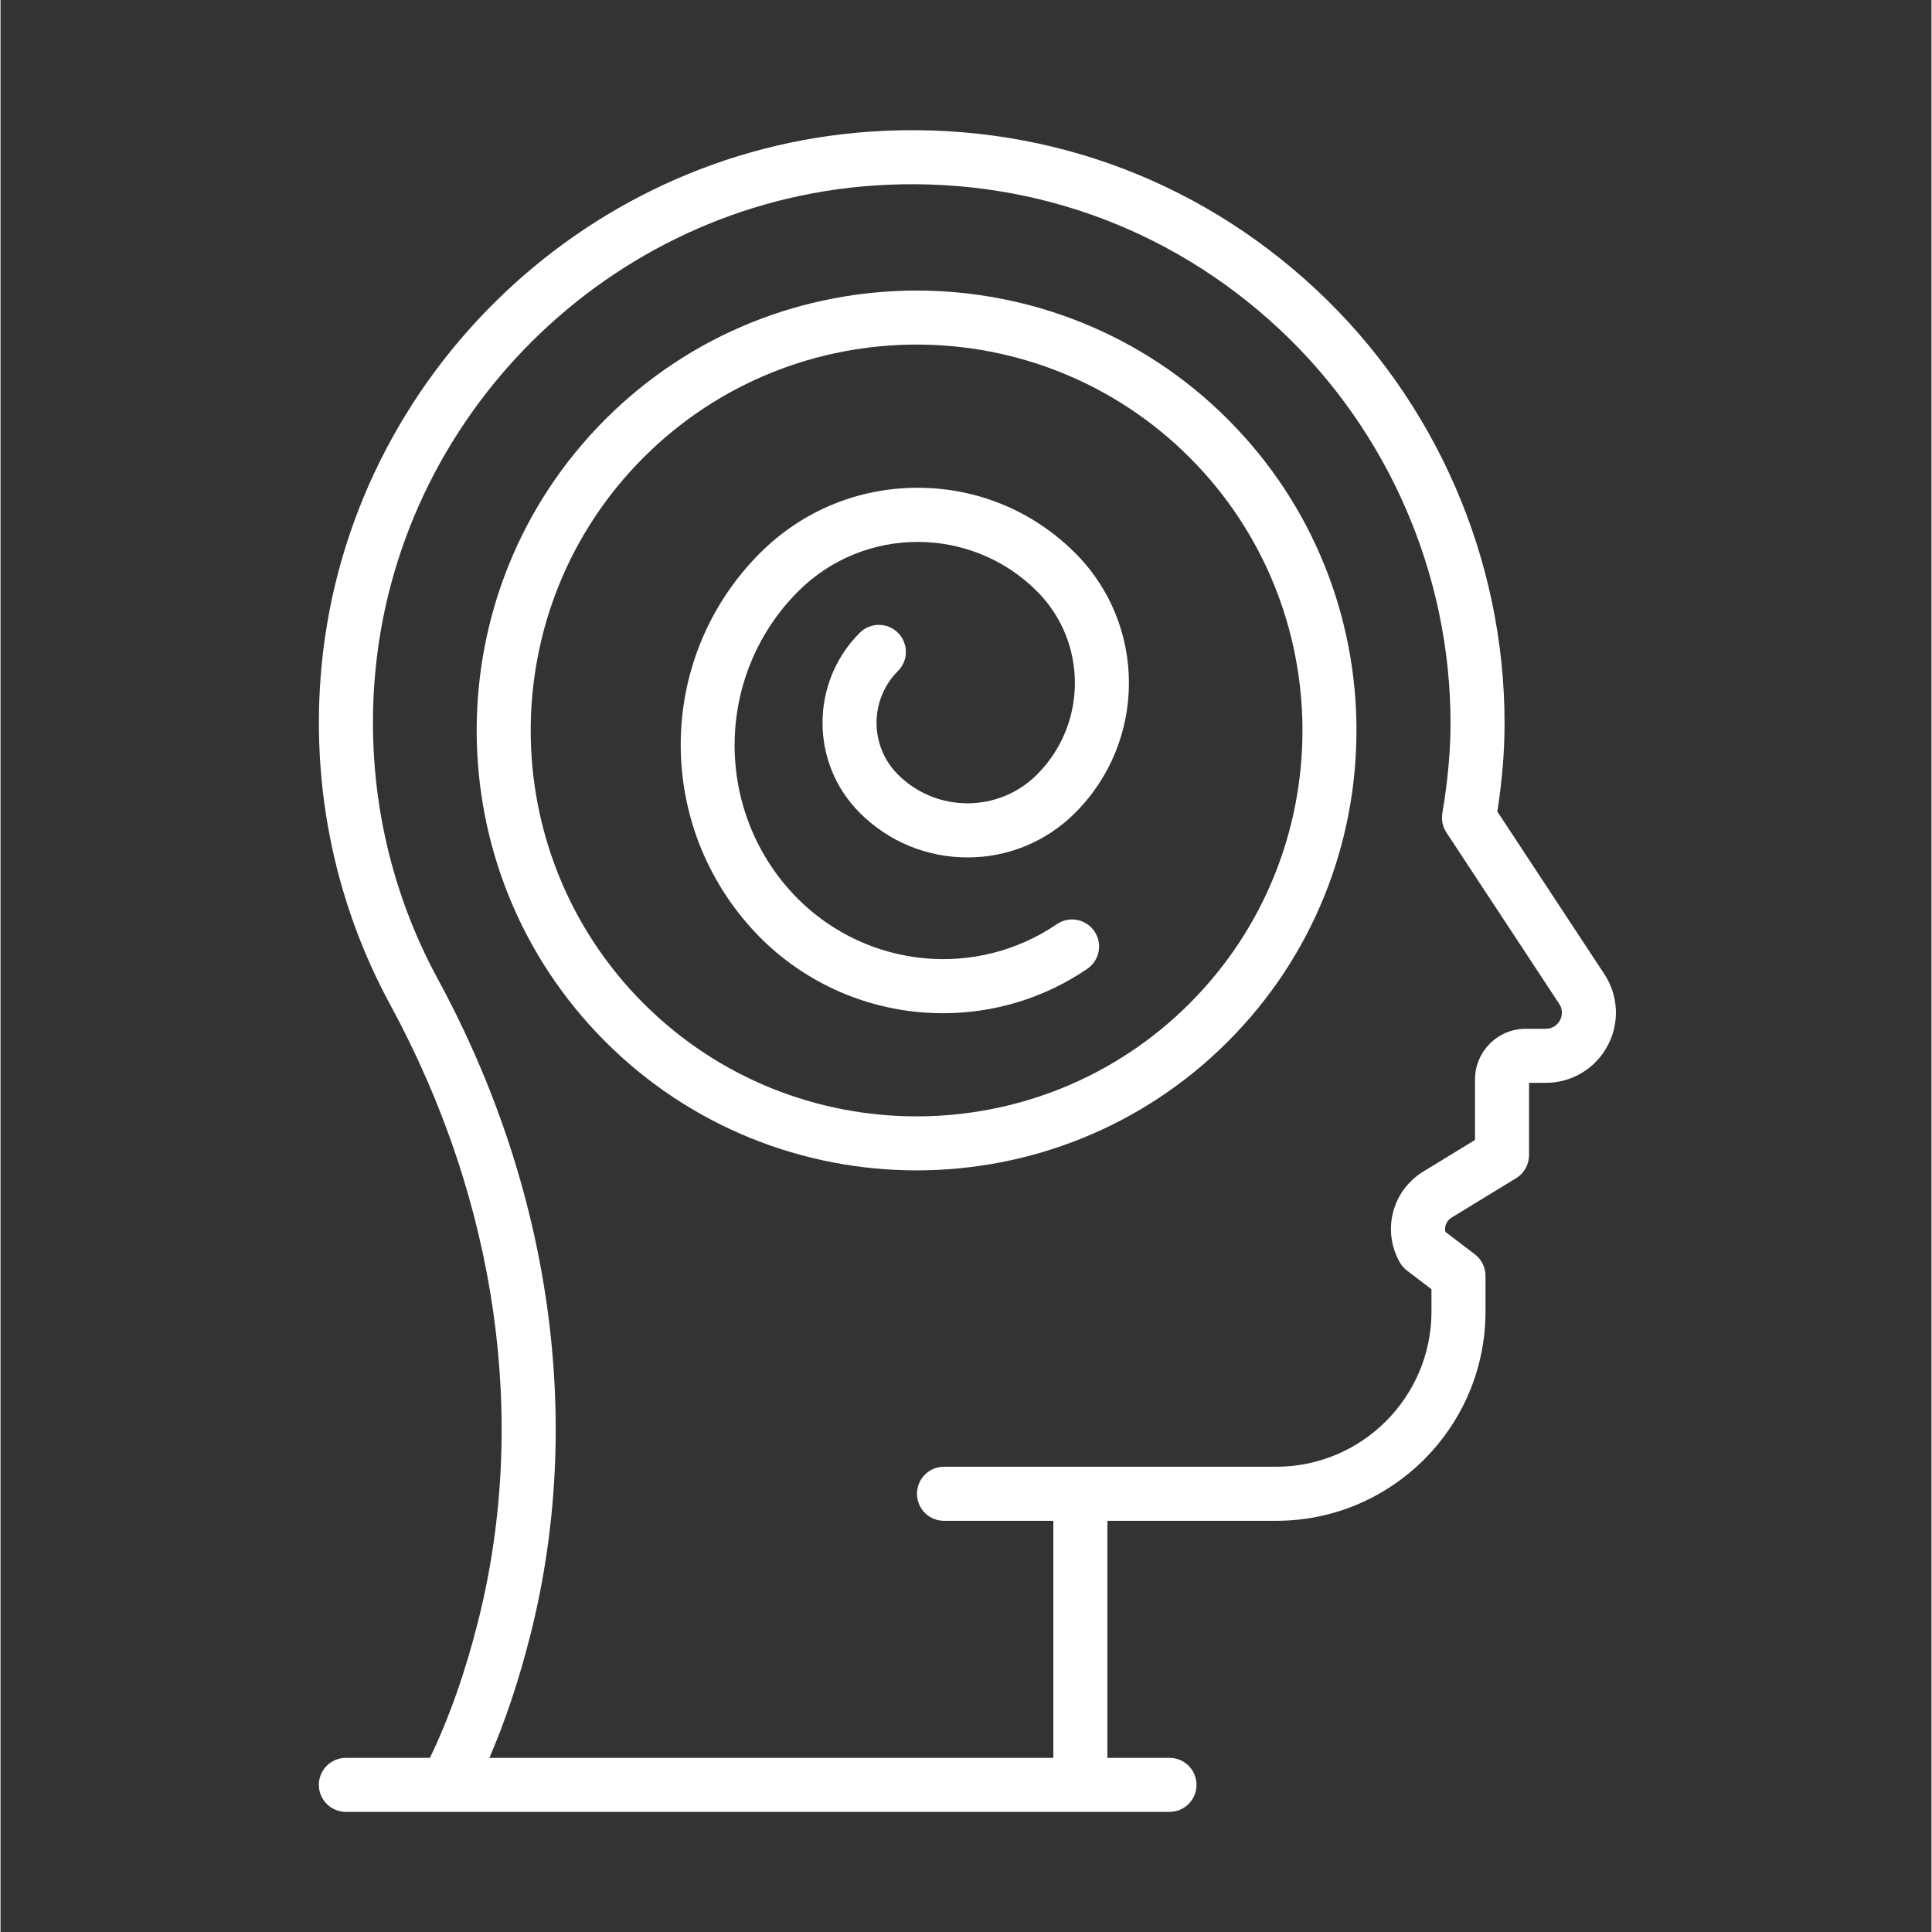 <svg xmlns="http://www.w3.org/2000/svg" xmlns:xlink="http://www.w3.org/1999/xlink" width="300" viewBox="0 0 224.88 225" height="300" preserveAspectRatio="xMidYMid meet"><rect x="0" y="0" width="224.88" height="225" fill="#333333" stroke="none"/><defs><clipPath id="b4632fbbb6"><path d="M 37 15 L 188.461 15 L 188.461 211.07 L 37 211.07 Z M 37 15 " clip-rule="nonzero"></path></clipPath></defs><g clip-path="url(#b4632fbbb6)"><path fill="#ffffff" d="M 181.609 118.828 C 181.449 119.121 180.969 119.812 179.957 119.812 L 177.617 119.812 C 174.363 119.812 171.719 122.461 171.719 125.715 L 171.719 132.758 L 165.703 136.434 C 162.07 138.652 160.863 143.297 162.953 147.004 C 163.164 147.379 163.445 147.707 163.789 147.965 L 166.648 150.141 L 166.648 152.742 C 166.648 162.707 158.539 170.816 148.57 170.816 L 109.879 170.816 C 108.137 170.816 106.73 172.227 106.73 173.965 C 106.73 175.703 108.137 177.113 109.879 177.113 L 122.613 177.113 L 122.613 204.719 L 56.934 204.719 C 58.805 200.391 60.422 195.543 61.75 190.242 C 67.977 165.414 64.129 138.34 50.918 114 C 45.188 103.449 42.641 91.469 43.555 79.352 C 45.875 48.547 70.867 23.723 101.684 21.609 C 119.316 20.398 136.09 26.344 148.934 38.332 C 161.602 50.164 168.867 66.883 168.867 84.207 C 168.867 87.484 168.555 90.918 167.914 94.703 C 167.785 95.484 167.953 96.293 168.391 96.957 L 181.523 116.906 C 182.078 117.75 181.77 118.527 181.609 118.828 Z M 186.781 113.445 L 174.32 94.516 C 174.887 90.859 175.16 87.477 175.16 84.207 C 175.16 65.145 167.168 46.746 153.23 33.734 C 139.098 20.535 120.648 13.996 101.254 15.332 C 67.336 17.66 39.832 44.977 37.277 78.879 C 36.273 92.203 39.078 105.391 45.383 117.004 C 57.844 139.953 61.484 165.418 55.645 188.711 C 54.129 194.75 52.234 200.121 50.004 204.719 L 40.223 204.719 C 38.484 204.719 37.074 206.125 37.074 207.867 C 37.074 209.605 38.484 211.012 40.223 211.012 L 136.137 211.012 C 137.875 211.012 139.285 209.605 139.285 207.867 C 139.285 206.125 137.875 204.719 136.137 204.719 L 128.906 204.719 L 128.906 177.113 L 148.57 177.113 C 162.008 177.113 172.941 166.18 172.941 152.742 L 172.941 148.582 C 172.941 147.598 172.48 146.668 171.699 146.074 L 168.266 143.461 C 168.133 142.828 168.402 142.164 168.984 141.805 L 176.508 137.211 C 177.441 136.641 178.012 135.621 178.012 134.523 L 178.012 126.109 L 179.957 126.109 C 182.965 126.109 185.723 124.461 187.148 121.812 C 188.578 119.164 188.438 115.957 186.781 113.445 " fill-opacity="1" fill-rule="nonzero"></path></g><path fill="#ffffff" d="M 104.516 73.695 C 103.289 72.465 101.297 72.465 100.066 73.695 C 94.285 79.473 94.285 88.879 100.066 94.66 C 103.418 98.012 107.871 99.855 112.613 99.855 C 117.352 99.855 121.805 98.012 125.156 94.66 C 133.5 86.32 133.5 72.75 125.156 64.406 C 120.254 59.504 113.738 56.805 106.805 56.805 C 99.875 56.805 93.359 59.504 88.457 64.406 C 76.113 76.75 76.113 96.832 88.594 109.309 C 94.387 115.043 102.047 118 109.754 118 C 115.602 118 121.469 116.301 126.562 112.832 C 128 111.852 128.375 109.895 127.395 108.461 C 126.418 107.02 124.461 106.648 123.02 107.629 C 113.688 113.984 101.07 112.809 92.906 104.723 C 83.02 94.836 83.02 78.746 92.906 68.859 C 100.574 61.195 113.047 61.195 120.707 68.859 C 126.594 74.746 126.594 84.32 120.707 90.207 C 116.246 94.668 108.98 94.668 104.516 90.207 C 101.191 86.883 101.191 81.473 104.516 78.145 C 105.746 76.918 105.746 74.926 104.516 73.695 " fill-opacity="1" fill-rule="nonzero"></path><path fill="#ffffff" d="M 138.477 116.863 C 120.945 134.395 92.422 134.395 74.891 116.863 C 57.363 99.332 57.363 70.809 74.891 53.277 C 83.656 44.512 95.172 40.129 106.684 40.129 C 118.199 40.129 129.711 44.512 138.477 53.277 C 156.008 70.809 156.008 99.332 138.477 116.863 Z M 70.441 48.828 C 50.457 68.812 50.457 101.328 70.441 121.312 C 80.434 131.305 93.559 136.301 106.684 136.301 C 119.809 136.301 132.938 131.305 142.926 121.312 C 162.91 101.328 162.914 68.812 142.926 48.828 C 122.945 28.848 90.426 28.84 70.441 48.828 " fill-opacity="1" fill-rule="nonzero"></path></svg>